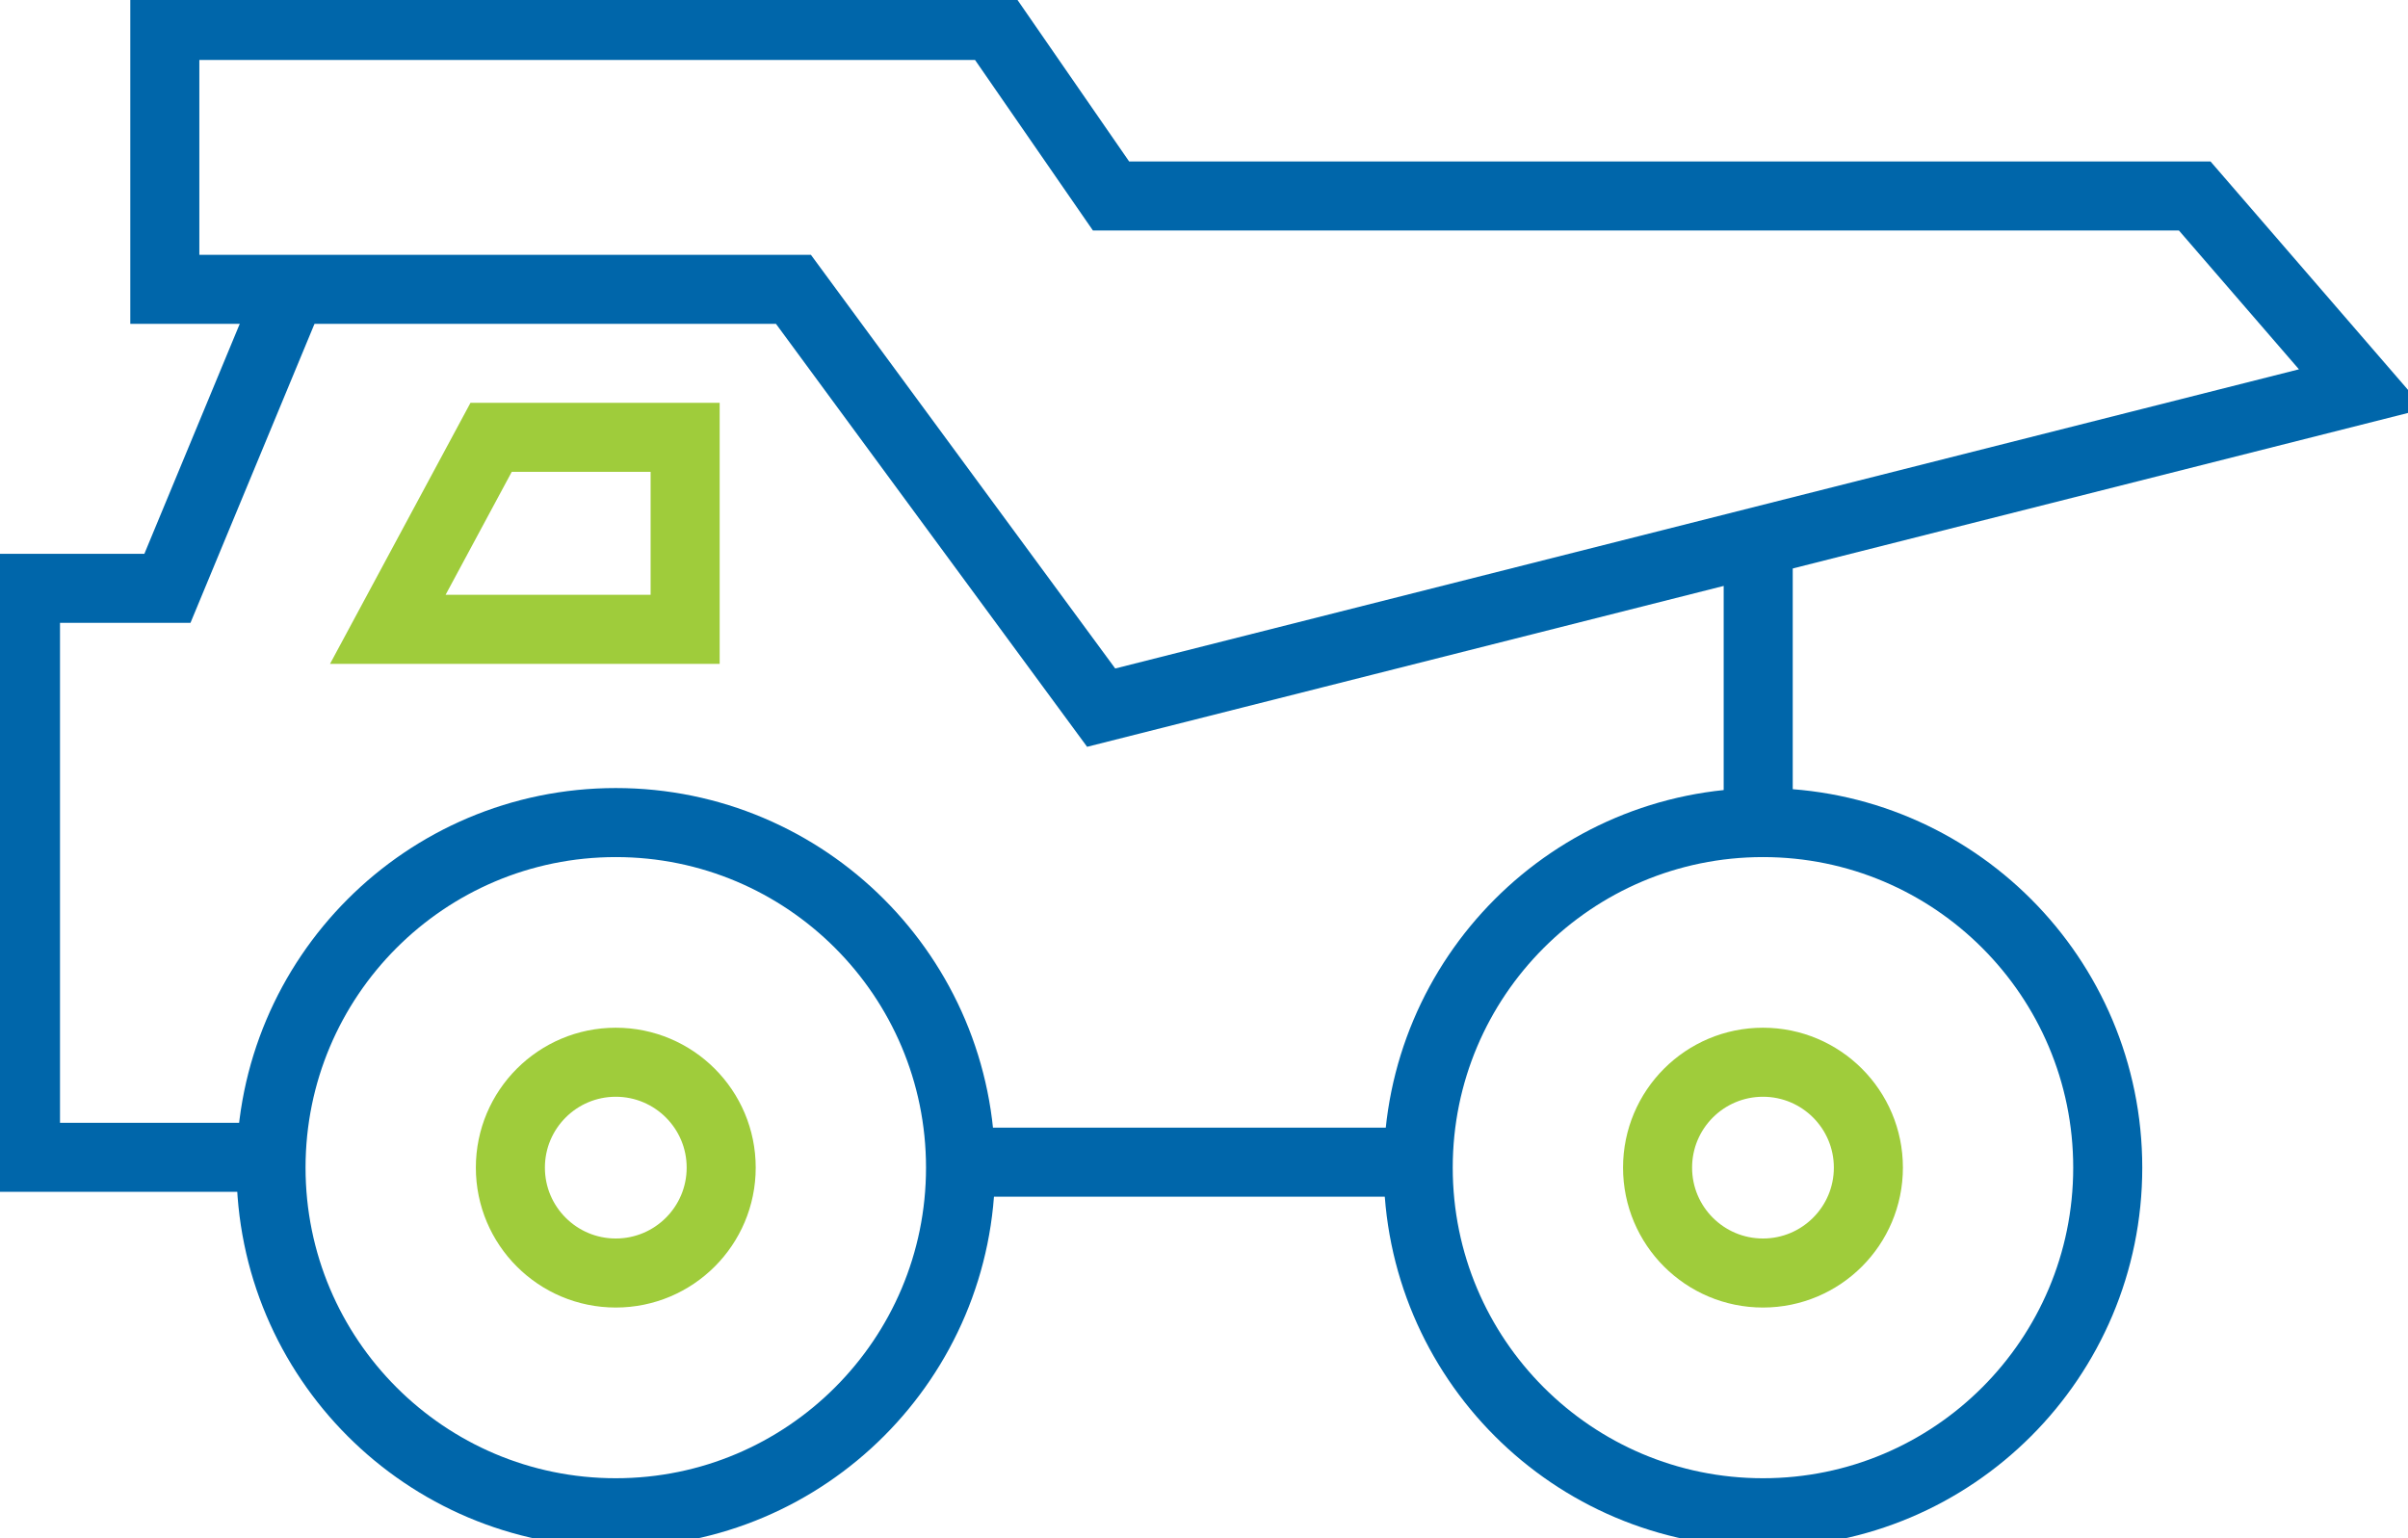 <svg xmlns="http://www.w3.org/2000/svg" xmlns:xlink="http://www.w3.org/1999/xlink" width="69.747" height="44.56" viewBox="0 0 69.747 44.56">
  <defs>
    <clipPath id="clip-path">
      <rect id="Rectangle_898" data-name="Rectangle 898" width="69.747" height="44.56" fill="none" stroke="#707070" stroke-width="2"/>
    </clipPath>
  </defs>
  <g id="Group_4444" data-name="Group 4444" transform="translate(0 0)">
    <g id="Group_4439" data-name="Group 4439" transform="translate(0 0)">
      <g id="Group_4438" data-name="Group 4438" clip-path="url(#clip-path)">
        <path id="Path_12105" data-name="Path 12105" d="M61.222,5.316H29.833L26.418.375H2.426V8.02H20.634l8.913,12.118,36.51-9.229Z" transform="translate(2.348 0.362)" fill="none" stroke="#06a" stroke-miterlimit="10" stroke-width="2"/>
      </g>
    </g>
    <line id="Line_184" data-name="Line 184" y2="7.611" transform="translate(50.926 15.919)" fill="none" stroke="#06a" stroke-miterlimit="10" stroke-width="2"/>
    <g id="Group_4441" data-name="Group 4441" transform="translate(0 0)">
      <g id="Group_4440" data-name="Group 4440" clip-path="url(#clip-path)">
        <path id="Path_12106" data-name="Path 12106" d="M8.06,4.282,4.486,12.9H.375V29.382H7.167" transform="translate(0.363 4.144)" fill="none" stroke="#06a" stroke-miterlimit="10" stroke-width="2"/>
      </g>
    </g>
    <path id="Path_12107" data-name="Path 12107" d="M5.708,12H14.32V6.438H8.7Z" transform="translate(5.525 6.231)" fill="none" stroke="#9fcc3b" stroke-miterlimit="10" stroke-width="2"/>
    <g id="Group_4443" data-name="Group 4443" transform="translate(0 0)">
      <g id="Group_4442" data-name="Group 4442" clip-path="url(#clip-path)">
        <ellipse id="Ellipse_11" data-name="Ellipse 11" cx="9.986" cy="9.997" rx="9.986" ry="9.997" transform="translate(7.85 23.829)" fill="none" stroke="#06a" stroke-miterlimit="10" stroke-width="2"/>
        <ellipse id="Ellipse_12" data-name="Ellipse 12" cx="9.986" cy="9.997" rx="9.986" ry="9.997" transform="translate(41.078 23.829)" fill="none" stroke="#06a" stroke-miterlimit="10" stroke-width="2"/>
        <ellipse id="Ellipse_13" data-name="Ellipse 13" cx="3.053" cy="3.053" rx="3.053" ry="3.053" transform="translate(48.011 30.772)" fill="none" stroke="#9fcc3b" stroke-miterlimit="10" stroke-width="2"/>
        <ellipse id="Ellipse_14" data-name="Ellipse 14" cx="3.053" cy="3.053" rx="3.053" ry="3.053" transform="translate(14.783 30.772)" fill="none" stroke="#9fcc3b" stroke-miterlimit="10" stroke-width="2"/>
        <line id="Line_185" data-name="Line 185" x1="12.661" transform="translate(28.119 33.667)" fill="none" stroke="#06a" stroke-miterlimit="10" stroke-width="2"/>
      </g>
    </g>
  </g>
</svg>
